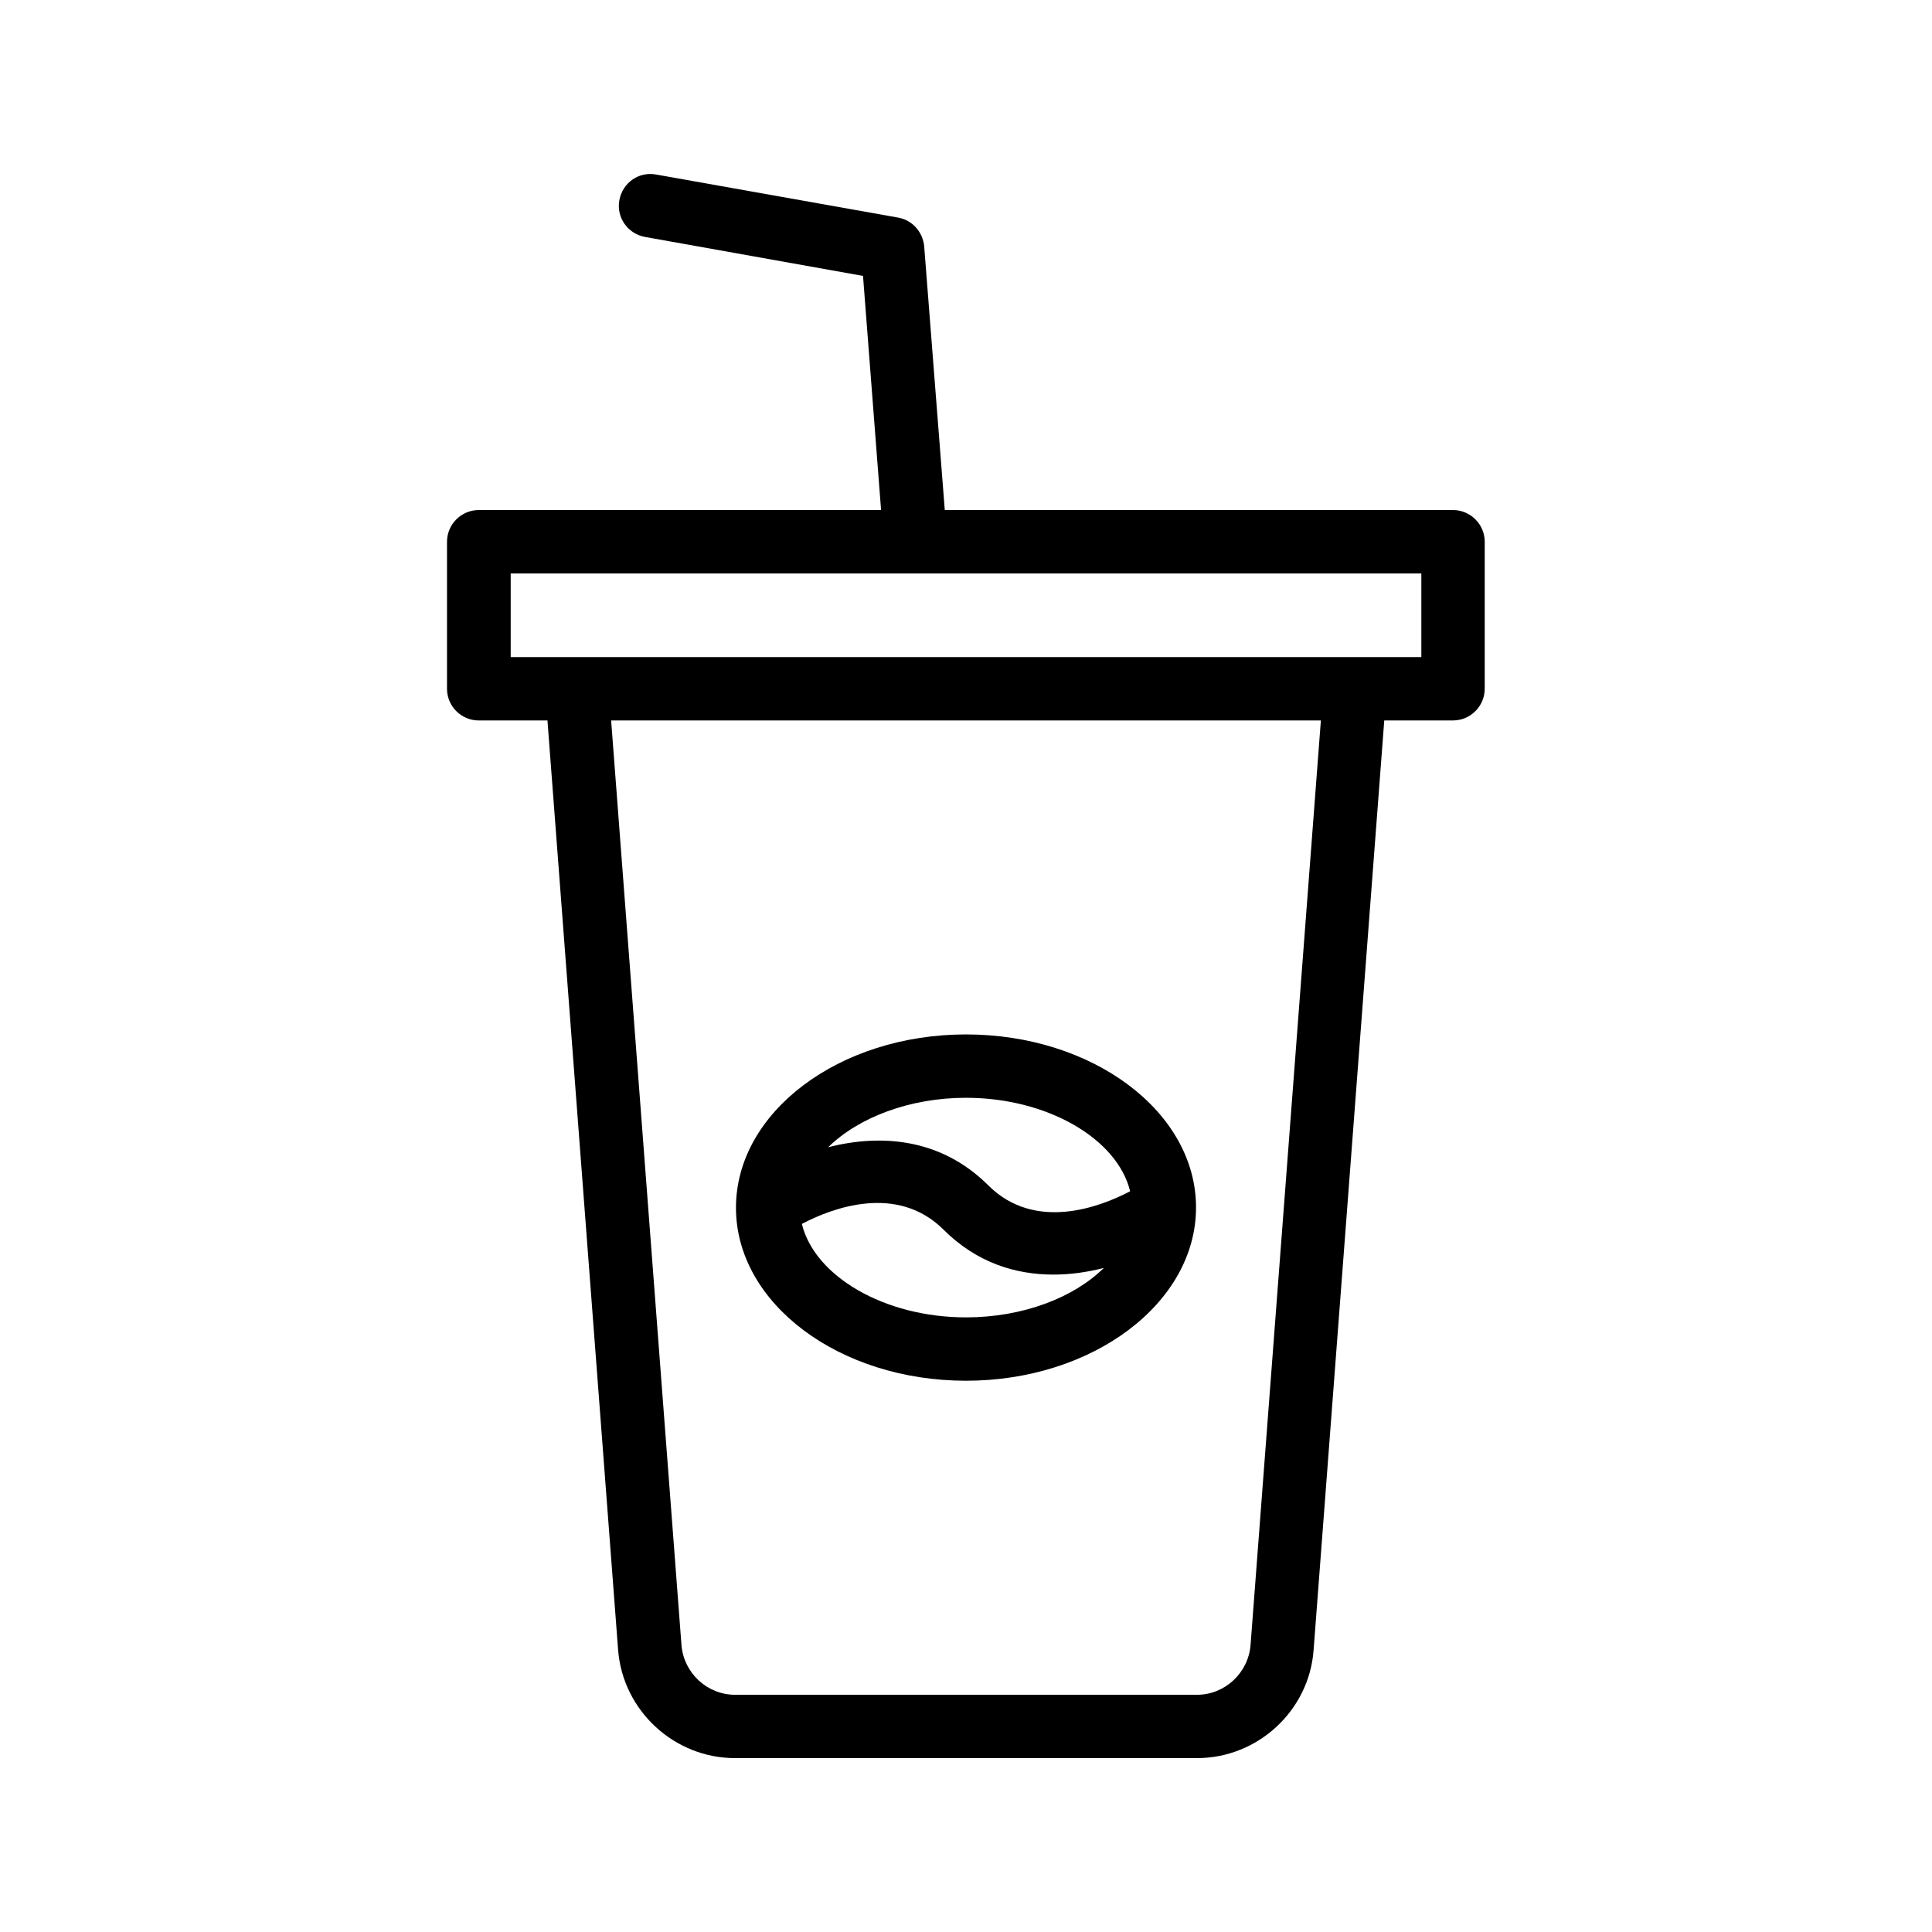 <?xml version="1.0" encoding="UTF-8"?>
<!-- Uploaded to: SVG Repo, www.svgrepo.com, Generator: SVG Repo Mixer Tools -->
<svg fill="#000000" width="800px" height="800px" version="1.1" viewBox="144 144 512 512" xmlns="http://www.w3.org/2000/svg">
 <g>
  <path d="m262.46 287.57v38.961c0 4.617 3.777 8.398 8.398 8.398h18.223l18.727 246.36c1.258 16.035 14.859 28.629 30.98 28.629h122.43c16.121 0 29.727-12.594 30.898-28.633l18.727-246.36h18.223c4.617 0 8.398-3.777 8.398-8.398v-38.961c0-4.617-3.777-8.398-8.398-8.398l-134.69 0.004-5.457-69.863c-0.336-3.777-3.106-6.969-6.887-7.641l-64.152-11.418c-4.617-0.84-8.902 2.184-9.742 6.801-0.84 4.535 2.184 8.902 6.801 9.742l57.77 10.328 4.785 62.051h-106.64c-4.609 0-8.391 3.777-8.391 8.398zm212.95 292.38c-0.59 7.391-6.801 13.184-14.191 13.184h-122.43c-7.391 0-13.602-5.793-14.191-13.184l-18.641-245.02h188.09zm-196.15-283.98h241.41v22.168h-241.33v-22.168z"/>
  <path d="m400 509.91c33.586 0 60.961-20.57 60.961-45.93s-27.375-45.848-60.961-45.848-60.961 20.57-60.961 45.93 27.371 45.848 60.961 45.848zm0-16.793c-21.664 0-40.137-10.914-43.496-24.77 7.977-4.199 25.191-10.746 37.535 1.512 8.816 8.816 19.145 11.922 29.137 11.922 4.617 0 9.07-0.672 13.352-1.762-7.981 7.891-21.5 13.098-36.527 13.098zm0-58.191c21.664 0 40.137 10.914 43.496 24.77-7.977 4.199-25.191 10.746-37.535-1.512-12.848-12.848-28.969-13.602-42.488-10.16 8.062-7.891 21.578-13.098 36.527-13.098z"/>
 </g>
</svg>